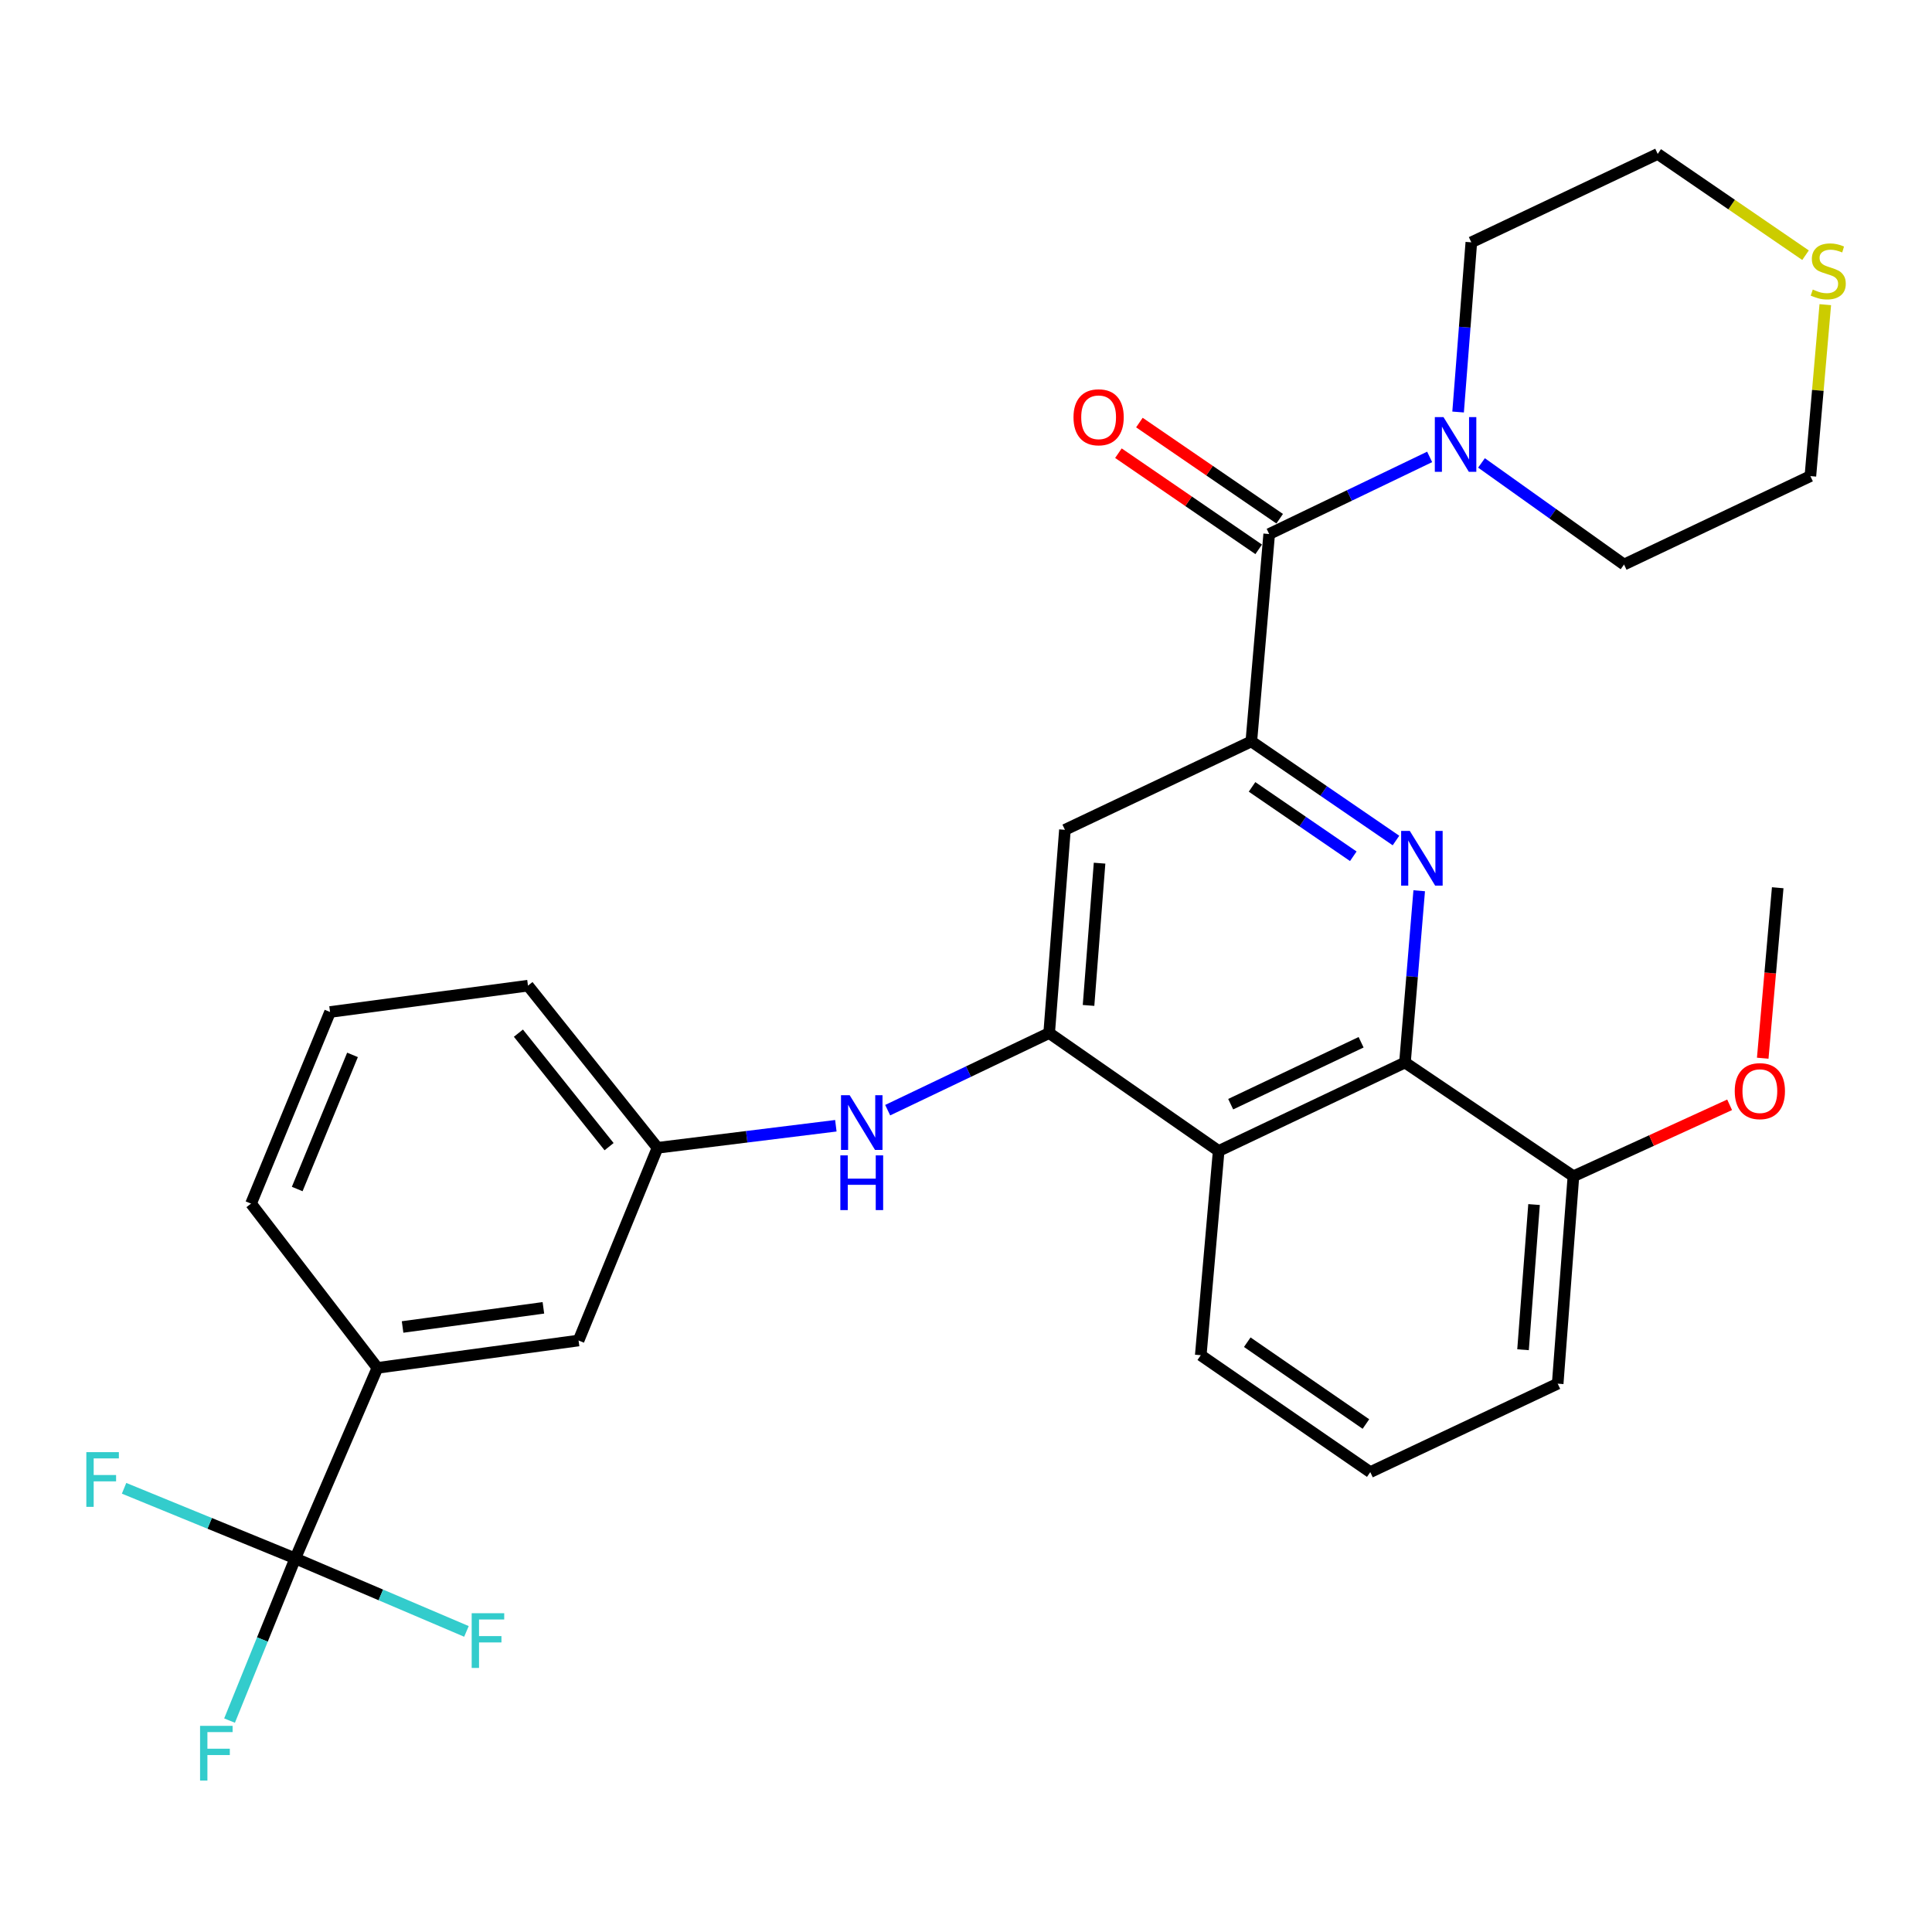 <?xml version='1.0' encoding='iso-8859-1'?>
<svg version='1.1' baseProfile='full'
              xmlns='http://www.w3.org/2000/svg'
                      xmlns:rdkit='http://www.rdkit.org/xml'
                      xmlns:xlink='http://www.w3.org/1999/xlink'
                  xml:space='preserve'
width='1000px' height='1000px' viewBox='0 0 1000 1000'>
<!-- END OF HEADER -->
<rect style='opacity:1.0;fill:#FFFFFF;stroke:none' width='1000' height='1000' x='0' y='0'> </rect>
<path class='bond-0' d='M 722.556,435.049 L 685.121,409.4' style='fill:none;fill-rule:evenodd;stroke:#0000FF;stroke-width:6px;stroke-linecap:butt;stroke-linejoin:miter;stroke-opacity:1' />
<path class='bond-0' d='M 685.121,409.4 L 647.686,383.751' style='fill:none;fill-rule:evenodd;stroke:#000000;stroke-width:6px;stroke-linecap:butt;stroke-linejoin:miter;stroke-opacity:1' />
<path class='bond-0' d='M 700.465,443.204 L 674.261,425.25' style='fill:none;fill-rule:evenodd;stroke:#0000FF;stroke-width:6px;stroke-linecap:butt;stroke-linejoin:miter;stroke-opacity:1' />
<path class='bond-0' d='M 674.261,425.25 L 648.056,407.295' style='fill:none;fill-rule:evenodd;stroke:#000000;stroke-width:6px;stroke-linecap:butt;stroke-linejoin:miter;stroke-opacity:1' />
<path class='bond-3' d='M 734.577,461.053 L 730.893,505.505' style='fill:none;fill-rule:evenodd;stroke:#0000FF;stroke-width:6px;stroke-linecap:butt;stroke-linejoin:miter;stroke-opacity:1' />
<path class='bond-3' d='M 730.893,505.505 L 727.208,549.957' style='fill:none;fill-rule:evenodd;stroke:#000000;stroke-width:6px;stroke-linecap:butt;stroke-linejoin:miter;stroke-opacity:1' />
<path class='bond-2' d='M 647.686,383.751 L 656.929,276.412' style='fill:none;fill-rule:evenodd;stroke:#000000;stroke-width:6px;stroke-linecap:butt;stroke-linejoin:miter;stroke-opacity:1' />
<path class='bond-6' d='M 647.686,383.751 L 551.203,429.51' style='fill:none;fill-rule:evenodd;stroke:#000000;stroke-width:6px;stroke-linecap:butt;stroke-linejoin:miter;stroke-opacity:1' />
<path class='bond-1' d='M 543.048,534.704 L 630.778,595.749' style='fill:none;fill-rule:evenodd;stroke:#000000;stroke-width:6px;stroke-linecap:butt;stroke-linejoin:miter;stroke-opacity:1' />
<path class='bond-8' d='M 543.048,534.704 L 501.258,554.66' style='fill:none;fill-rule:evenodd;stroke:#000000;stroke-width:6px;stroke-linecap:butt;stroke-linejoin:miter;stroke-opacity:1' />
<path class='bond-8' d='M 501.258,554.66 L 459.469,574.617' style='fill:none;fill-rule:evenodd;stroke:#0000FF;stroke-width:6px;stroke-linecap:butt;stroke-linejoin:miter;stroke-opacity:1' />
<path class='bond-30' d='M 543.048,534.704 L 551.203,429.51' style='fill:none;fill-rule:evenodd;stroke:#000000;stroke-width:6px;stroke-linecap:butt;stroke-linejoin:miter;stroke-opacity:1' />
<path class='bond-30' d='M 563.427,520.41 L 569.135,446.774' style='fill:none;fill-rule:evenodd;stroke:#000000;stroke-width:6px;stroke-linecap:butt;stroke-linejoin:miter;stroke-opacity:1' />
<path class='bond-7' d='M 656.929,276.412 L 698.458,256.452' style='fill:none;fill-rule:evenodd;stroke:#000000;stroke-width:6px;stroke-linecap:butt;stroke-linejoin:miter;stroke-opacity:1' />
<path class='bond-7' d='M 698.458,256.452 L 739.986,236.492' style='fill:none;fill-rule:evenodd;stroke:#0000FF;stroke-width:6px;stroke-linecap:butt;stroke-linejoin:miter;stroke-opacity:1' />
<path class='bond-10' d='M 662.361,268.488 L 626.056,243.604' style='fill:none;fill-rule:evenodd;stroke:#000000;stroke-width:6px;stroke-linecap:butt;stroke-linejoin:miter;stroke-opacity:1' />
<path class='bond-10' d='M 626.056,243.604 L 589.751,218.721' style='fill:none;fill-rule:evenodd;stroke:#FF0000;stroke-width:6px;stroke-linecap:butt;stroke-linejoin:miter;stroke-opacity:1' />
<path class='bond-10' d='M 651.498,284.336 L 615.193,259.452' style='fill:none;fill-rule:evenodd;stroke:#000000;stroke-width:6px;stroke-linecap:butt;stroke-linejoin:miter;stroke-opacity:1' />
<path class='bond-10' d='M 615.193,259.452 L 578.889,234.569' style='fill:none;fill-rule:evenodd;stroke:#FF0000;stroke-width:6px;stroke-linecap:butt;stroke-linejoin:miter;stroke-opacity:1' />
<path class='bond-5' d='M 727.208,549.957 L 630.778,595.749' style='fill:none;fill-rule:evenodd;stroke:#000000;stroke-width:6px;stroke-linecap:butt;stroke-linejoin:miter;stroke-opacity:1' />
<path class='bond-5' d='M 704.501,539.47 L 637.001,571.524' style='fill:none;fill-rule:evenodd;stroke:#000000;stroke-width:6px;stroke-linecap:butt;stroke-linejoin:miter;stroke-opacity:1' />
<path class='bond-11' d='M 727.208,549.957 L 814.404,608.824' style='fill:none;fill-rule:evenodd;stroke:#000000;stroke-width:6px;stroke-linecap:butt;stroke-linejoin:miter;stroke-opacity:1' />
<path class='bond-4' d='M 152.824,806.637 L 195.35,708.008' style='fill:none;fill-rule:evenodd;stroke:#000000;stroke-width:6px;stroke-linecap:butt;stroke-linejoin:miter;stroke-opacity:1' />
<path class='bond-15' d='M 152.824,806.637 L 108.522,788.488' style='fill:none;fill-rule:evenodd;stroke:#000000;stroke-width:6px;stroke-linecap:butt;stroke-linejoin:miter;stroke-opacity:1' />
<path class='bond-15' d='M 108.522,788.488 L 64.221,770.34' style='fill:none;fill-rule:evenodd;stroke:#33CCCC;stroke-width:6px;stroke-linecap:butt;stroke-linejoin:miter;stroke-opacity:1' />
<path class='bond-16' d='M 152.824,806.637 L 135.819,848.605' style='fill:none;fill-rule:evenodd;stroke:#000000;stroke-width:6px;stroke-linecap:butt;stroke-linejoin:miter;stroke-opacity:1' />
<path class='bond-16' d='M 135.819,848.605 L 118.814,890.574' style='fill:none;fill-rule:evenodd;stroke:#33CCCC;stroke-width:6px;stroke-linecap:butt;stroke-linejoin:miter;stroke-opacity:1' />
<path class='bond-17' d='M 152.824,806.637 L 197.128,825.527' style='fill:none;fill-rule:evenodd;stroke:#000000;stroke-width:6px;stroke-linecap:butt;stroke-linejoin:miter;stroke-opacity:1' />
<path class='bond-17' d='M 197.128,825.527 L 241.432,844.416' style='fill:none;fill-rule:evenodd;stroke:#33CCCC;stroke-width:6px;stroke-linecap:butt;stroke-linejoin:miter;stroke-opacity:1' />
<path class='bond-18' d='M 630.778,595.749 L 621.513,701.465' style='fill:none;fill-rule:evenodd;stroke:#000000;stroke-width:6px;stroke-linecap:butt;stroke-linejoin:miter;stroke-opacity:1' />
<path class='bond-20' d='M 766.819,239.608 L 803.709,265.903' style='fill:none;fill-rule:evenodd;stroke:#0000FF;stroke-width:6px;stroke-linecap:butt;stroke-linejoin:miter;stroke-opacity:1' />
<path class='bond-20' d='M 803.709,265.903 L 840.599,292.199' style='fill:none;fill-rule:evenodd;stroke:#000000;stroke-width:6px;stroke-linecap:butt;stroke-linejoin:miter;stroke-opacity:1' />
<path class='bond-21' d='M 754.71,213.261 L 758.134,169.349' style='fill:none;fill-rule:evenodd;stroke:#0000FF;stroke-width:6px;stroke-linecap:butt;stroke-linejoin:miter;stroke-opacity:1' />
<path class='bond-21' d='M 758.134,169.349 L 761.557,125.438' style='fill:none;fill-rule:evenodd;stroke:#000000;stroke-width:6px;stroke-linecap:butt;stroke-linejoin:miter;stroke-opacity:1' />
<path class='bond-12' d='M 432.638,582.687 L 386.482,588.396' style='fill:none;fill-rule:evenodd;stroke:#0000FF;stroke-width:6px;stroke-linecap:butt;stroke-linejoin:miter;stroke-opacity:1' />
<path class='bond-12' d='M 386.482,588.396 L 340.325,594.105' style='fill:none;fill-rule:evenodd;stroke:#000000;stroke-width:6px;stroke-linecap:butt;stroke-linejoin:miter;stroke-opacity:1' />
<path class='bond-9' d='M 195.35,708.008 L 299.465,693.844' style='fill:none;fill-rule:evenodd;stroke:#000000;stroke-width:6px;stroke-linecap:butt;stroke-linejoin:miter;stroke-opacity:1' />
<path class='bond-9' d='M 208.377,686.845 L 281.257,676.93' style='fill:none;fill-rule:evenodd;stroke:#000000;stroke-width:6px;stroke-linecap:butt;stroke-linejoin:miter;stroke-opacity:1' />
<path class='bond-33' d='M 195.35,708.008 L 129.939,622.989' style='fill:none;fill-rule:evenodd;stroke:#000000;stroke-width:6px;stroke-linecap:butt;stroke-linejoin:miter;stroke-opacity:1' />
<path class='bond-19' d='M 814.404,608.824 L 854.825,590.336' style='fill:none;fill-rule:evenodd;stroke:#000000;stroke-width:6px;stroke-linecap:butt;stroke-linejoin:miter;stroke-opacity:1' />
<path class='bond-19' d='M 854.825,590.336 L 895.245,571.847' style='fill:none;fill-rule:evenodd;stroke:#FF0000;stroke-width:6px;stroke-linecap:butt;stroke-linejoin:miter;stroke-opacity:1' />
<path class='bond-27' d='M 814.404,608.824 L 806.26,716.174' style='fill:none;fill-rule:evenodd;stroke:#000000;stroke-width:6px;stroke-linecap:butt;stroke-linejoin:miter;stroke-opacity:1' />
<path class='bond-27' d='M 794.024,623.473 L 788.323,698.618' style='fill:none;fill-rule:evenodd;stroke:#000000;stroke-width:6px;stroke-linecap:butt;stroke-linejoin:miter;stroke-opacity:1' />
<path class='bond-13' d='M 340.325,594.105 L 299.465,693.844' style='fill:none;fill-rule:evenodd;stroke:#000000;stroke-width:6px;stroke-linecap:butt;stroke-linejoin:miter;stroke-opacity:1' />
<path class='bond-28' d='M 340.325,594.105 L 273.281,510.174' style='fill:none;fill-rule:evenodd;stroke:#000000;stroke-width:6px;stroke-linecap:butt;stroke-linejoin:miter;stroke-opacity:1' />
<path class='bond-28' d='M 315.257,593.507 L 268.326,534.756' style='fill:none;fill-rule:evenodd;stroke:#000000;stroke-width:6px;stroke-linecap:butt;stroke-linejoin:miter;stroke-opacity:1' />
<path class='bond-14' d='M 934.539,132.093 L 896.284,105.886' style='fill:none;fill-rule:evenodd;stroke:#CCCC00;stroke-width:6px;stroke-linecap:butt;stroke-linejoin:miter;stroke-opacity:1' />
<path class='bond-14' d='M 896.284,105.886 L 858.029,79.678' style='fill:none;fill-rule:evenodd;stroke:#000000;stroke-width:6px;stroke-linecap:butt;stroke-linejoin:miter;stroke-opacity:1' />
<path class='bond-32' d='M 944.767,157.693 L 940.908,202.061' style='fill:none;fill-rule:evenodd;stroke:#CCCC00;stroke-width:6px;stroke-linecap:butt;stroke-linejoin:miter;stroke-opacity:1' />
<path class='bond-32' d='M 940.908,202.061 L 937.05,246.428' style='fill:none;fill-rule:evenodd;stroke:#000000;stroke-width:6px;stroke-linecap:butt;stroke-linejoin:miter;stroke-opacity:1' />
<path class='bond-31' d='M 621.513,701.465 L 709.254,761.966' style='fill:none;fill-rule:evenodd;stroke:#000000;stroke-width:6px;stroke-linecap:butt;stroke-linejoin:miter;stroke-opacity:1' />
<path class='bond-31' d='M 645.581,694.722 L 706.999,737.073' style='fill:none;fill-rule:evenodd;stroke:#000000;stroke-width:6px;stroke-linecap:butt;stroke-linejoin:miter;stroke-opacity:1' />
<path class='bond-29' d='M 912.388,547.727 L 916.265,503.61' style='fill:none;fill-rule:evenodd;stroke:#FF0000;stroke-width:6px;stroke-linecap:butt;stroke-linejoin:miter;stroke-opacity:1' />
<path class='bond-29' d='M 916.265,503.61 L 920.142,459.494' style='fill:none;fill-rule:evenodd;stroke:#000000;stroke-width:6px;stroke-linecap:butt;stroke-linejoin:miter;stroke-opacity:1' />
<path class='bond-26' d='M 840.599,292.199 L 937.05,246.428' style='fill:none;fill-rule:evenodd;stroke:#000000;stroke-width:6px;stroke-linecap:butt;stroke-linejoin:miter;stroke-opacity:1' />
<path class='bond-25' d='M 761.557,125.438 L 858.029,79.678' style='fill:none;fill-rule:evenodd;stroke:#000000;stroke-width:6px;stroke-linecap:butt;stroke-linejoin:miter;stroke-opacity:1' />
<path class='bond-22' d='M 129.939,622.989 L 170.831,523.805' style='fill:none;fill-rule:evenodd;stroke:#000000;stroke-width:6px;stroke-linecap:butt;stroke-linejoin:miter;stroke-opacity:1' />
<path class='bond-22' d='M 153.836,615.435 L 182.46,546.006' style='fill:none;fill-rule:evenodd;stroke:#000000;stroke-width:6px;stroke-linecap:butt;stroke-linejoin:miter;stroke-opacity:1' />
<path class='bond-23' d='M 709.254,761.966 L 806.26,716.174' style='fill:none;fill-rule:evenodd;stroke:#000000;stroke-width:6px;stroke-linecap:butt;stroke-linejoin:miter;stroke-opacity:1' />
<path class='bond-24' d='M 170.831,523.805 L 273.281,510.174' style='fill:none;fill-rule:evenodd;stroke:#000000;stroke-width:6px;stroke-linecap:butt;stroke-linejoin:miter;stroke-opacity:1' />
<path  class='atom-0' d='M 729.711 430.081
L 738.991 445.081
Q 739.911 446.561, 741.391 449.241
Q 742.871 451.921, 742.951 452.081
L 742.951 430.081
L 746.711 430.081
L 746.711 458.401
L 742.831 458.401
L 732.871 442.001
Q 731.711 440.081, 730.471 437.881
Q 729.271 435.681, 728.911 435.001
L 728.911 458.401
L 725.231 458.401
L 725.231 430.081
L 729.711 430.081
' fill='#0000FF'/>
<path  class='atom-8' d='M 747.142 215.884
L 756.422 230.884
Q 757.342 232.364, 758.822 235.044
Q 760.302 237.724, 760.382 237.884
L 760.382 215.884
L 764.142 215.884
L 764.142 244.204
L 760.262 244.204
L 750.302 227.804
Q 749.142 225.884, 747.902 223.684
Q 746.702 221.484, 746.342 220.804
L 746.342 244.204
L 742.662 244.204
L 742.662 215.884
L 747.142 215.884
' fill='#0000FF'/>
<path  class='atom-9' d='M 439.781 566.869
L 449.061 581.869
Q 449.981 583.349, 451.461 586.029
Q 452.941 588.709, 453.021 588.869
L 453.021 566.869
L 456.781 566.869
L 456.781 595.189
L 452.901 595.189
L 442.941 578.789
Q 441.781 576.869, 440.541 574.669
Q 439.341 572.469, 438.981 571.789
L 438.981 595.189
L 435.301 595.189
L 435.301 566.869
L 439.781 566.869
' fill='#0000FF'/>
<path  class='atom-9' d='M 434.961 598.021
L 438.801 598.021
L 438.801 610.061
L 453.281 610.061
L 453.281 598.021
L 457.121 598.021
L 457.121 626.341
L 453.281 626.341
L 453.281 613.261
L 438.801 613.261
L 438.801 626.341
L 434.961 626.341
L 434.961 598.021
' fill='#0000FF'/>
<path  class='atom-11' d='M 555.644 215.98
Q 555.644 209.18, 559.004 205.38
Q 562.364 201.58, 568.644 201.58
Q 574.924 201.58, 578.284 205.38
Q 581.644 209.18, 581.644 215.98
Q 581.644 222.86, 578.244 226.78
Q 574.844 230.66, 568.644 230.66
Q 562.404 230.66, 559.004 226.78
Q 555.644 222.9, 555.644 215.98
M 568.644 227.46
Q 572.964 227.46, 575.284 224.58
Q 577.644 221.66, 577.644 215.98
Q 577.644 210.42, 575.284 207.62
Q 572.964 204.78, 568.644 204.78
Q 564.324 204.78, 561.964 207.58
Q 559.644 210.38, 559.644 215.98
Q 559.644 221.7, 561.964 224.58
Q 564.324 227.46, 568.644 227.46
' fill='#FF0000'/>
<path  class='atom-15' d='M 938.293 149.866
Q 938.613 149.986, 939.933 150.546
Q 941.253 151.106, 942.693 151.466
Q 944.173 151.786, 945.613 151.786
Q 948.293 151.786, 949.853 150.506
Q 951.413 149.186, 951.413 146.906
Q 951.413 145.346, 950.613 144.386
Q 949.853 143.426, 948.653 142.906
Q 947.453 142.386, 945.453 141.786
Q 942.933 141.026, 941.413 140.306
Q 939.933 139.586, 938.853 138.066
Q 937.813 136.546, 937.813 133.986
Q 937.813 130.426, 940.213 128.226
Q 942.653 126.026, 947.453 126.026
Q 950.733 126.026, 954.453 127.586
L 953.533 130.666
Q 950.133 129.266, 947.573 129.266
Q 944.813 129.266, 943.293 130.426
Q 941.773 131.546, 941.813 133.506
Q 941.813 135.026, 942.573 135.946
Q 943.373 136.866, 944.493 137.386
Q 945.653 137.906, 947.573 138.506
Q 950.133 139.306, 951.653 140.106
Q 953.173 140.906, 954.253 142.546
Q 955.373 144.146, 955.373 146.906
Q 955.373 150.826, 952.733 152.946
Q 950.133 155.026, 945.773 155.026
Q 943.253 155.026, 941.333 154.466
Q 939.453 153.946, 937.213 153.026
L 938.293 149.866
' fill='#CCCC00'/>
<path  class='atom-16' d='M 44.687 751.627
L 61.527 751.627
L 61.527 754.867
L 48.487 754.867
L 48.487 763.467
L 60.087 763.467
L 60.087 766.747
L 48.487 766.747
L 48.487 779.947
L 44.687 779.947
L 44.687 751.627
' fill='#33CCCC'/>
<path  class='atom-17' d='M 103.554 893.293
L 120.394 893.293
L 120.394 896.533
L 107.354 896.533
L 107.354 905.133
L 118.954 905.133
L 118.954 908.413
L 107.354 908.413
L 107.354 921.613
L 103.554 921.613
L 103.554 893.293
' fill='#33CCCC'/>
<path  class='atom-18' d='M 244.143 835.002
L 260.983 835.002
L 260.983 838.242
L 247.943 838.242
L 247.943 846.842
L 259.543 846.842
L 259.543 850.122
L 247.943 850.122
L 247.943 863.322
L 244.143 863.322
L 244.143 835.002
' fill='#33CCCC'/>
<path  class='atom-20' d='M 897.898 564.767
Q 897.898 557.967, 901.258 554.167
Q 904.618 550.367, 910.898 550.367
Q 917.178 550.367, 920.538 554.167
Q 923.898 557.967, 923.898 564.767
Q 923.898 571.647, 920.498 575.567
Q 917.098 579.447, 910.898 579.447
Q 904.658 579.447, 901.258 575.567
Q 897.898 571.687, 897.898 564.767
M 910.898 576.247
Q 915.218 576.247, 917.538 573.367
Q 919.898 570.447, 919.898 564.767
Q 919.898 559.207, 917.538 556.407
Q 915.218 553.567, 910.898 553.567
Q 906.578 553.567, 904.218 556.367
Q 901.898 559.167, 901.898 564.767
Q 901.898 570.487, 904.218 573.367
Q 906.578 576.247, 910.898 576.247
' fill='#FF0000'/>
</svg>
